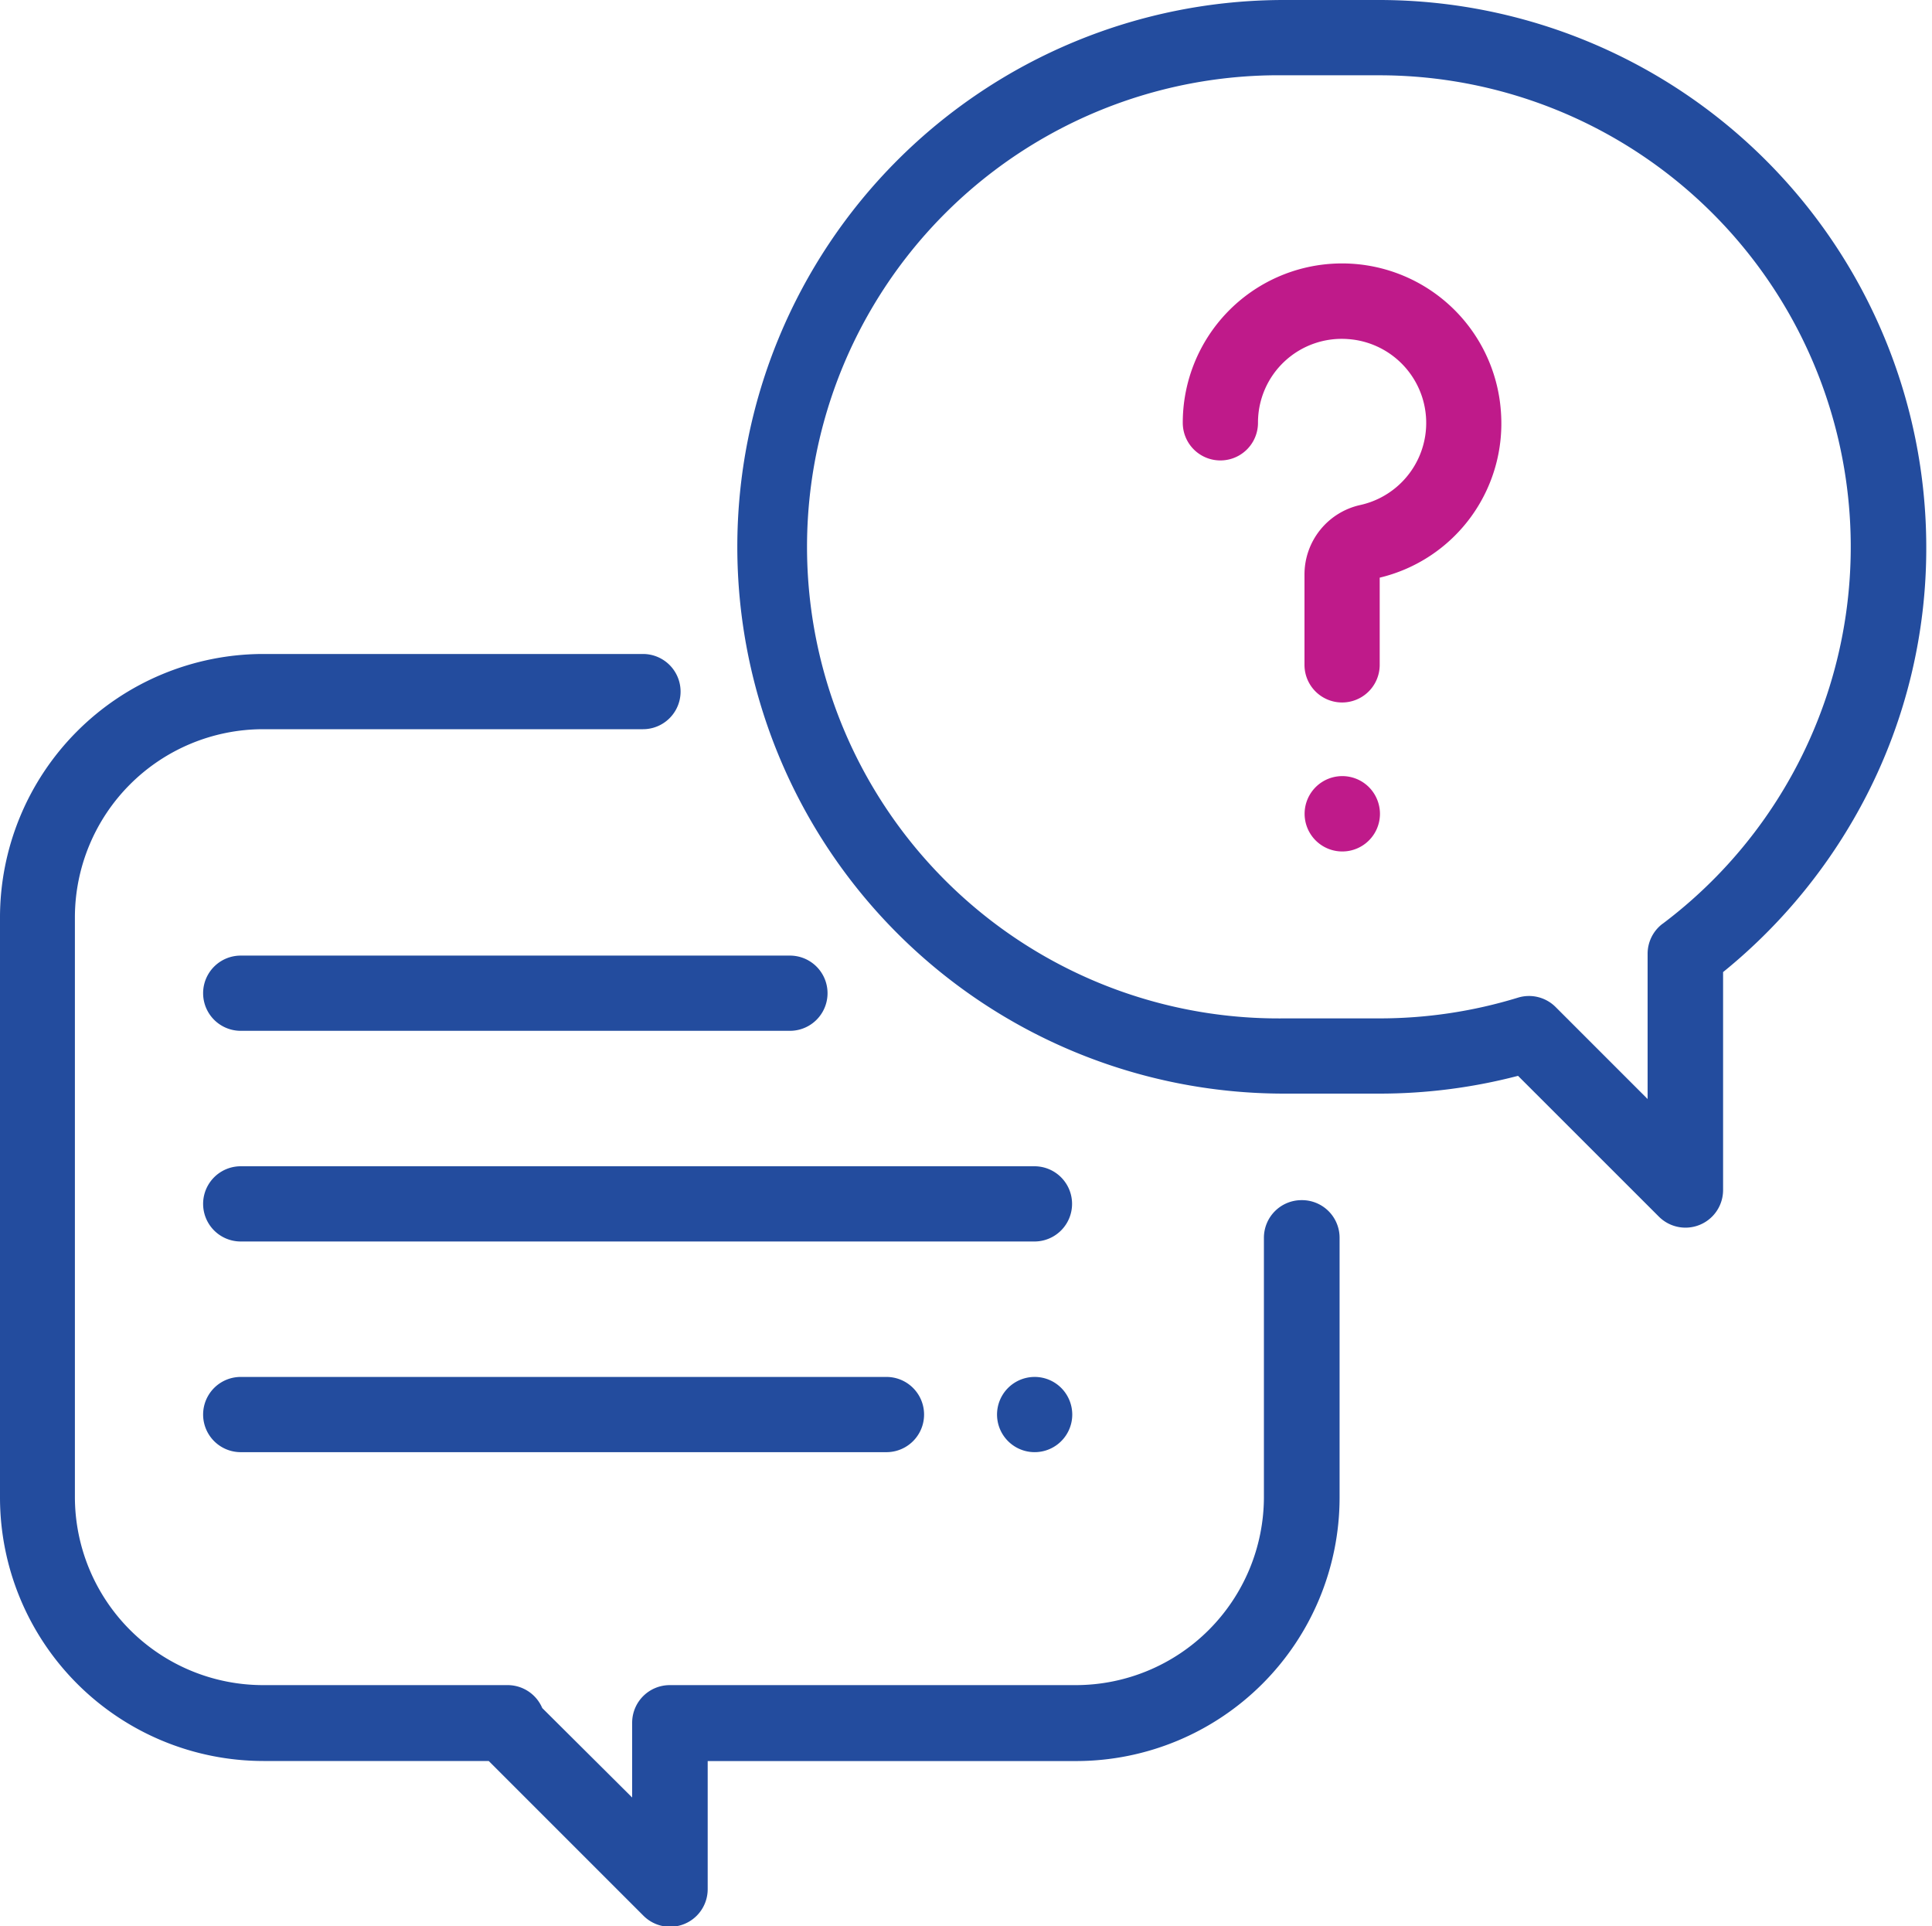 <svg xmlns="http://www.w3.org/2000/svg" width="30" height="29.907" viewBox="0 0 30 29.907">
  <g id="faq" transform="translate(-1623.047 -25.047)">
    <g id="conversation" transform="translate(1623.047 25.047)">
      <g id="Group_1817" data-name="Group 1817" transform="translate(0 10.164)">
        <g id="Group_1816" data-name="Group 1816">
          <path id="Path_1987" data-name="Path 1987" d="M20.21,182.47a.584.584,0,0,0-.584.584v4.03A2.924,2.924,0,0,1,16.706,190H10.4a.584.584,0,0,0-.584.584v1.161L8.42,190.356A.584.584,0,0,0,7.884,190h-3.8a2.924,2.924,0,0,1-2.921-2.921v-9a2.924,2.924,0,0,1,2.921-2.921h5.9a.584.584,0,1,0,0-1.168h-5.9A4.093,4.093,0,0,0,0,178.089v9a4.093,4.093,0,0,0,4.089,4.089h3.5l2.4,2.4a.584.584,0,0,0,1-.413v-1.986h5.723a4.093,4.093,0,0,0,4.089-4.089v-4.03A.584.584,0,0,0,20.21,182.47Z" transform="translate(0 -174)" fill="#234c9e"/>
        </g>
      </g>
      <g id="Group_1819" data-name="Group 1819" transform="translate(11.449)">
        <g id="Group_1818" data-name="Group 1818">
          <path id="Path_1988" data-name="Path 1988" d="M205.968,0H204.49a8.49,8.49,0,0,0,0,16.98h1.478a8.507,8.507,0,0,0,2.155-.276l2.184,2.183a.584.584,0,0,0,1-.413V15.093a8.571,8.571,0,0,0,2.232-2.751,8.4,8.4,0,0,0,.923-3.852A8.5,8.5,0,0,0,205.968,0Zm4.4,14.342a.584.584,0,0,0-.233.467v2.255l-1.429-1.429a.584.584,0,0,0-.584-.145,7.323,7.323,0,0,1-2.154.322H204.49a7.322,7.322,0,1,1,0-14.643h1.478a7.322,7.322,0,0,1,4.4,13.174Z" transform="translate(-196)" fill="#234c9e"/>
        </g>
      </g>
      <g id="Group_1821" data-name="Group 1821" transform="translate(18.368 4.092)">
        <g id="Group_1820" data-name="Group 1820">
          <path id="Path_1989" data-name="Path 1989" d="M319.4,72.362a2.473,2.473,0,0,0-4.94.174.584.584,0,1,0,1.168,0,1.3,1.3,0,0,1,1.4-1.3,1.305,1.305,0,0,1,.193,2.575,1.105,1.105,0,0,0-.871,1.083v1.4a.584.584,0,1,0,1.168,0V74.94A2.46,2.46,0,0,0,319.4,72.362Z" transform="translate(-314.462 -70.063)" fill="#bf1a8a"/>
        </g>
      </g>
      <g id="Group_1823" data-name="Group 1823" transform="translate(20.257 12.052)">
        <g id="Group_1822" data-name="Group 1822">
          <path id="Path_1990" data-name="Path 1990" d="M347.8,206.5a.585.585,0,1,0,.171.413A.589.589,0,0,0,347.8,206.5Z" transform="translate(-346.8 -206.33)" fill="#bf1a8a"/>
        </g>
      </g>
      <g id="Group_1825" data-name="Group 1825" transform="translate(3.154 18.108)">
        <g id="Group_1824" data-name="Group 1824">
          <path id="Path_1991" data-name="Path 1991" d="M66.909,310H54.584a.584.584,0,1,0,0,1.168H66.909a.584.584,0,1,0,0-1.168Z" transform="translate(-54 -310)" fill="#234c9e"/>
        </g>
      </g>
      <g id="Group_1827" data-name="Group 1827" transform="translate(15.479 21.379)">
        <g id="Group_1826" data-name="Group 1826">
          <path id="Path_1992" data-name="Path 1992" d="M266,366.171a.584.584,0,1,0,.171.413A.588.588,0,0,0,266,366.171Z" transform="translate(-265 -366)" fill="#234c9e"/>
        </g>
      </g>
      <g id="Group_1829" data-name="Group 1829" transform="translate(3.154 21.379)">
        <g id="Group_1828" data-name="Group 1828">
          <path id="Path_1993" data-name="Path 1993" d="M64.611,366H54.584a.584.584,0,1,0,0,1.168H64.611a.584.584,0,1,0,0-1.168Z" transform="translate(-54 -366)" fill="#234c9e"/>
        </g>
      </g>
      <g id="Group_1831" data-name="Group 1831" transform="translate(3.154 14.837)">
        <g id="Group_1830" data-name="Group 1830">
          <path id="Path_1994" data-name="Path 1994" d="M63.112,254H54.584a.584.584,0,0,0,0,1.168h8.528a.584.584,0,0,0,0-1.168Z" transform="translate(-54 -254)" fill="#234c9e"/>
        </g>
      </g>
    </g>
  </g>
</svg>

